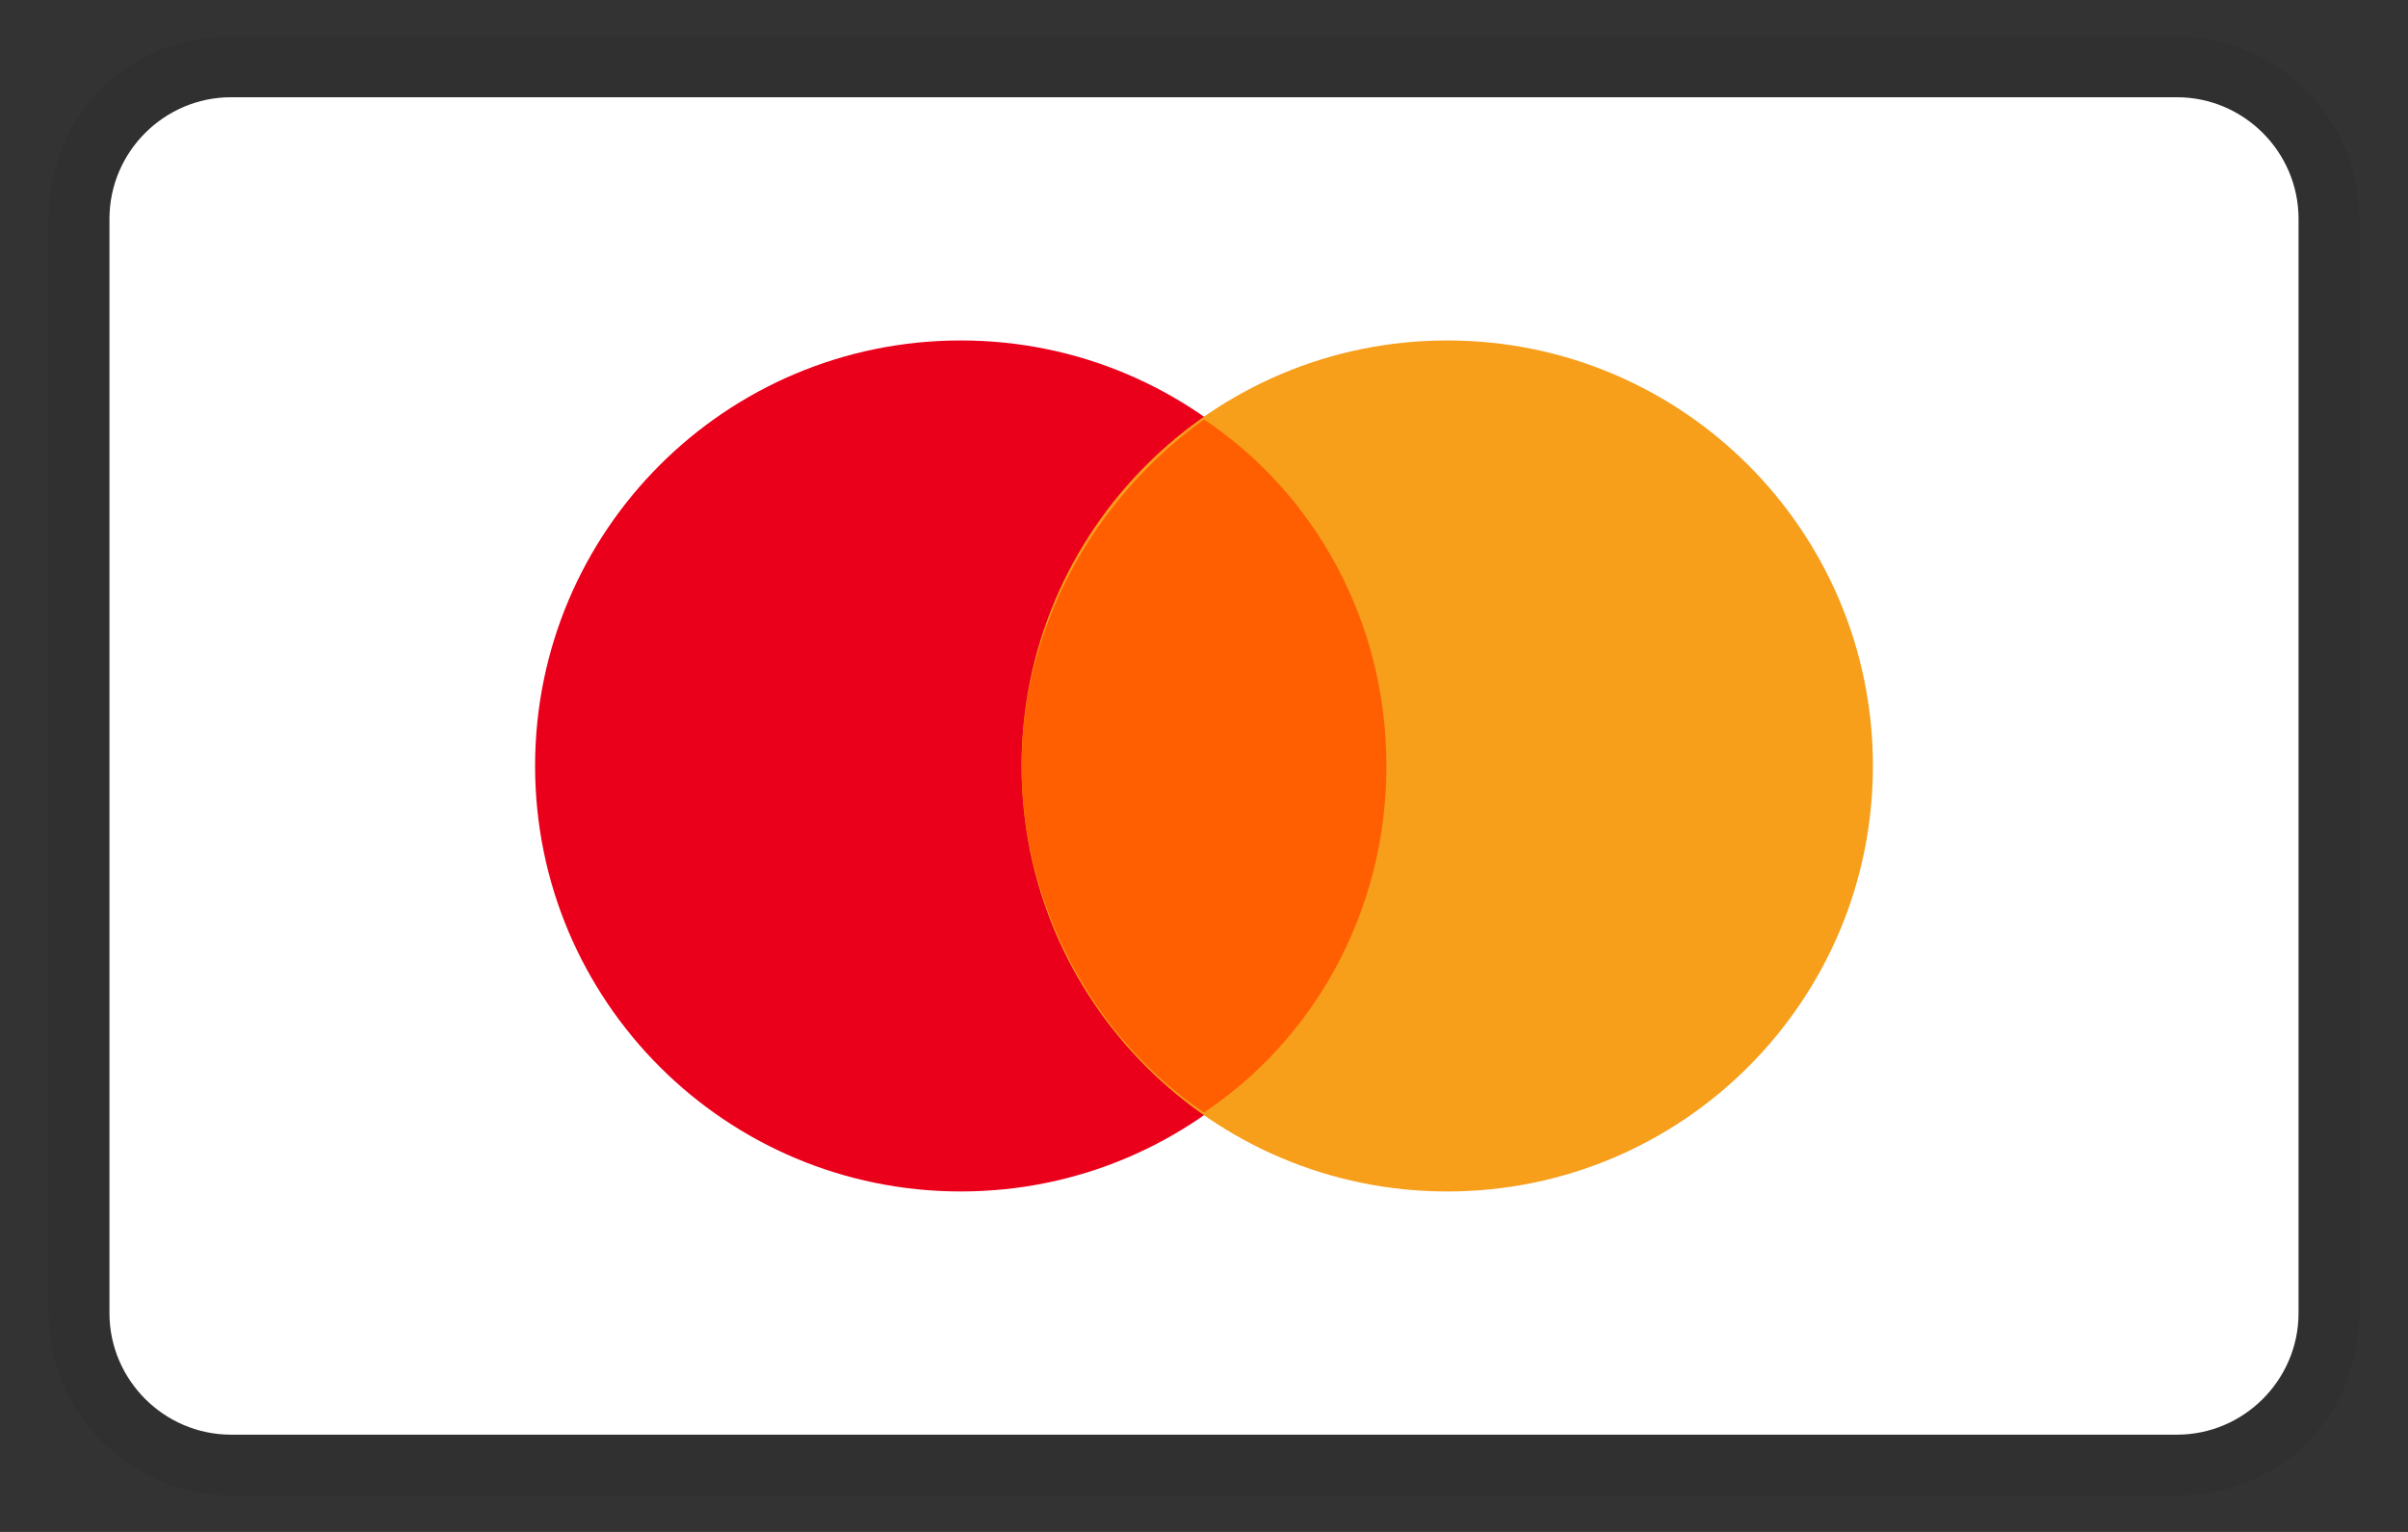 <svg width="33" height="21" viewBox="0 0 33 21" fill="none" xmlns="http://www.w3.org/2000/svg">
<rect x="0" y="0" width="33" height="21" fill="#333333" stroke="none"/>
<path opacity="0.07" d="M29.833 0.5H3.167C1.75 0.5 0.667 1.583 0.667 3V18C0.667 19.417 1.833 20.5 3.167 20.5H29.833C31.25 20.5 32.333 19.417 32.333 18V3C32.333 1.583 31.167 0.5 29.833 0.5Z" fill="black"/>
<path d="M29.833 1.333C30.75 1.333 31.5 2.083 31.5 3V18C31.5 18.917 30.75 19.667 29.833 19.667H3.167C2.25 19.667 1.5 18.917 1.5 18V3C1.5 2.083 2.25 1.333 3.167 1.333H29.833Z" fill="white"/>
<path d="M13.167 16.333C16.388 16.333 19 13.722 19 10.5C19 7.278 16.388 4.667 13.167 4.667C9.945 4.667 7.333 7.278 7.333 10.5C7.333 13.722 9.945 16.333 13.167 16.333Z" fill="#EB001B"/>
<path d="M19.833 16.333C23.055 16.333 25.667 13.722 25.667 10.5C25.667 7.278 23.055 4.667 19.833 4.667C16.612 4.667 14 7.278 14 10.5C14 13.722 16.612 16.333 19.833 16.333Z" fill="#F79E1B"/>
<path d="M19 10.5C19 8.5 18 6.75 16.5 5.75C15 6.833 14 8.583 14 10.5C14 12.417 15 14.25 16.5 15.25C18 14.25 19 12.5 19 10.5Z" fill="#FF5F00"/>
</svg>

